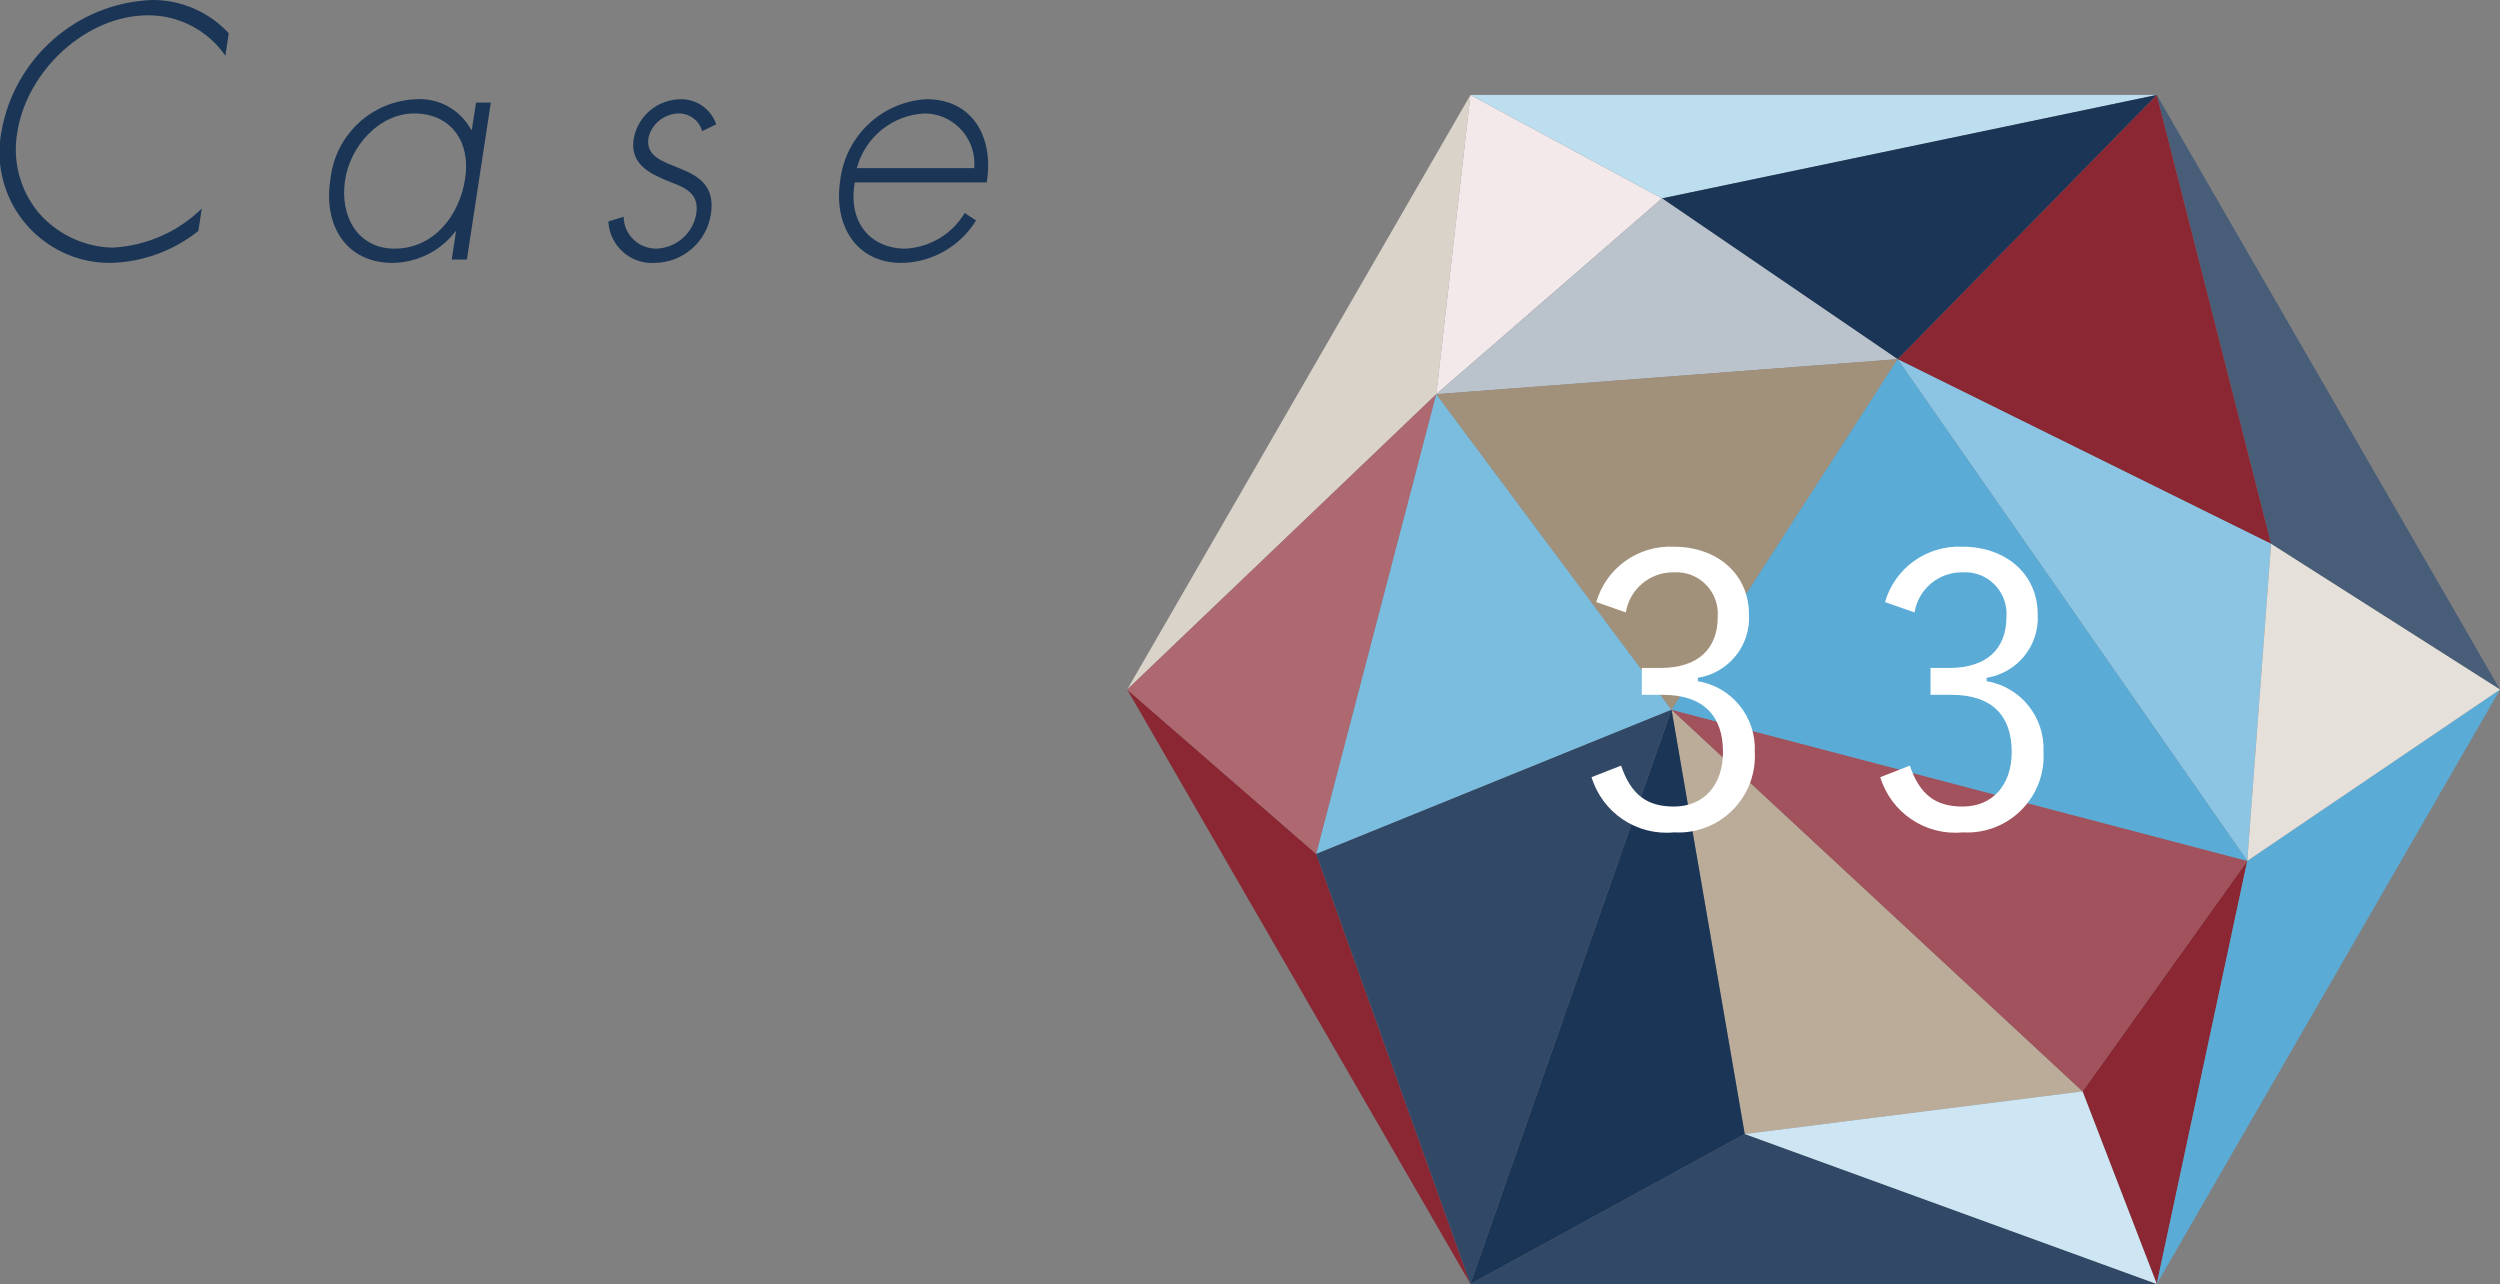 <?xml version="1.0" encoding="UTF-8"?>
<svg id="_レイヤー_1" data-name="レイヤー_1" xmlns="http://www.w3.org/2000/svg" width="147.2" height="75.6" version="1.1" viewBox="0 0 147.2 75.6">
  <rect x="0" y="0" width="147.2" height="75.6" fill="#808080" stroke="none"/>
  <!-- Generator: Adobe Illustrator 29.7.1, SVG Export Plug-In . SVG Version: 2.1.1 Build 8)  -->
  <defs>
    <style>
      .st0 {
        fill: #8a2733;
      }

      .st1 {
        fill: #485d78;
      }

      .st2 {
        fill: #1a3556;
      }

      .st3 {
        fill: #bac2cc;
      }

      .st4 {
        fill: #bddeef;
      }

      .st5 {
        fill: #cee6f3;
      }

      .st6 {
        fill: #7bbddf;
      }

      .st7 {
        fill: #ad6870;
      }

      .st8 {
        fill: #fff;
      }

      .st9 {
        fill: #baac99;
      }

      .st10 {
        fill: #a2917a;
      }

      .st11 {
        fill: #e5e0d9;
      }

      .st12 {
        fill: #8cc5e3;
      }

      .st13 {
        fill: #f3e9eb;
      }

      .st14 {
        fill: #5aacd7;
      }

      .st15 {
        fill: #314967;
      }

      .st16 {
        fill: #a2525c;
      }

      .st17 {
        fill: #dad3ca;
      }
    </style>
  </defs>
  <path class="st2" d="M13.27,3.28c-1.03-1.49-2.73-2.38-4.54-2.38C5.08.9,1.57,4.14,1.01,7.84c-.28,1.66.18,3.36,1.24,4.66,1.1,1.28,2.69,2.04,4.37,2.08,1.98-.1,3.85-.92,5.26-2.3l-.2,1.32c-1.47,1.17-3.28,1.83-5.16,1.88C2.93,15.51,0,12.61-.03,9.02c0-.42.03-.84.11-1.25C.84,3.42,4.52.19,8.92,0c1.72-.02,3.38.69,4.55,1.96l-.2,1.32Z"/>
  <path class="st2" d="M27.48,15.28h-.88l.25-1.66h-.03c-.88,1.16-2.25,1.84-3.7,1.86-2.72,0-4.09-2.18-3.67-4.88.26-2.65,2.45-4.69,5.11-4.76,1.32-.06,2.55.64,3.18,1.8h.04l.25-1.6h.87l-1.41,9.24ZM20.32,10.6c-.33,2.12.74,4.04,2.91,4.04,2.29,0,3.83-1.92,4.16-4.14.33-2.14-.83-3.82-3-3.82-2.06,0-3.77,1.92-4.07,3.92Z"/>
  <path class="st2" d="M41.34,7.72c-.17-.63-.76-1.06-1.41-1.04-.84.03-1.56.62-1.75,1.44-.34,2.22,4.19,1.14,3.68,4.48-.25,1.65-1.66,2.87-3.33,2.88-1.42.08-2.63-1.01-2.71-2.43,0,0,0,0,0-.01l.9-.28c.01,1.05.88,1.89,1.93,1.88,0,0,0,0,.01,0,1.18-.05,2.16-.92,2.34-2.08.17-1.14-.62-1.5-1.47-1.82-1.15-.46-2.46-1-2.22-2.56.24-1.36,1.42-2.34,2.8-2.34.93,0,1.76.6,2.06,1.48l-.82.4Z"/>
  <path class="st2" d="M50.33,10.74c-.42,2.34.92,3.9,2.99,3.9,1.44-.08,2.75-.86,3.48-2.1l.67.44c-.94,1.53-2.6,2.48-4.4,2.5-2.66,0-4-2.22-3.6-4.84.3-2.62,2.44-4.65,5.08-4.8,2.72,0,3.98,2.24,3.55,4.9h-7.78ZM57.36,9.9c.15-1.62-1.05-3.06-2.67-3.21-.08,0-.16-.01-.25-.01-1.89.09-3.5,1.39-3.99,3.22h6.9Z"/>
  <polyline class="st17" points="66.37 40.6 86.58 5.59 84.57 23.21 66.37 40.6"/>
  <polygon class="st15" points="86.58 75.6 126.99 75.6 102.73 66.77 86.58 75.6"/>
  <polyline class="st0" points="86.58 75.6 77.5 50.28 66.37 40.6 86.58 75.6"/>
  <polygon class="st7" points="77.5 50.28 66.37 40.6 84.57 23.21 77.5 50.28"/>
  <polygon class="st6" points="84.57 23.21 77.5 50.28 98.42 41.79 84.57 23.21"/>
  <polyline class="st13" points="97.86 11.68 84.57 23.21 86.58 5.59 97.86 11.68"/>
  <polygon class="st0" points="132.32 50.69 126.99 75.6 122.62 64.26 132.32 50.69"/>
  <polygon class="st14" points="126.99 75.6 147.2 40.6 132.32 50.69 126.99 75.6"/>
  <polygon class="st1" points="147.2 40.6 133.72 32.02 126.99 5.59 147.2 40.6"/>
  <polygon class="st0" points="126.99 5.59 111.73 21.15 133.72 32.02 126.99 5.59"/>
  <polygon class="st4" points="126.99 5.59 86.58 5.59 97.86 11.68 126.99 5.59"/>
  <polygon class="st2" points="126.99 5.59 97.86 11.68 111.73 21.15 126.99 5.59"/>
  <polygon class="st9" points="122.62 64.26 102.73 66.77 98.42 41.79 122.62 64.26"/>
  <polygon class="st16" points="122.62 64.26 132.32 50.69 98.42 41.79 122.62 64.26"/>
  <polygon class="st12" points="111.73 21.15 132.32 50.69 133.72 32.02 111.73 21.15"/>
  <polygon class="st11" points="147.2 40.6 132.32 50.69 133.72 32.02 147.2 40.6"/>
  <polygon class="st5" points="126.99 75.6 122.62 64.26 102.73 66.77 126.99 75.6"/>
  <polygon class="st3" points="84.57 23.21 97.86 11.68 111.73 21.15 84.57 23.21"/>
  <polygon class="st10" points="84.57 23.21 111.73 21.15 98.42 41.79 84.57 23.21"/>
  <polygon class="st14" points="111.73 21.15 132.32 50.69 98.42 41.79 111.73 21.15"/>
  <polygon class="st15" points="86.58 75.6 77.5 50.28 98.42 41.79 86.58 75.6"/>
  <polygon class="st2" points="86.58 75.6 102.73 66.77 98.42 41.79 86.58 75.6"/>
  <path class="st8" d="M110.99,35.45c.58-2.01,2.46-3.35,4.55-3.26,2.59,0,4.44,1.63,4.44,3.98.11,1.83-1.19,3.45-3.01,3.74v.2c2,.33,3.44,2.11,3.35,4.14.15,2.48-1.74,4.61-4.22,4.76-.18.01-.36.01-.54,0-2.18.21-4.21-1.15-4.85-3.25l1.74-.68c.59,1.73,1.54,2.41,3.11,2.41,1.74,0,2.89-1.24,2.89-3.22,0-2.12-1.15-3.36-3.56-3.36h-1.22v-1.58h1.09c2.24,0,3.38-1.14,3.38-3.01.1-1.35-.92-2.53-2.27-2.62-.11,0-.23,0-.35,0-1.38-.01-2.57.99-2.79,2.36l-1.74-.61Z"/>
  <path class="st8" d="M93.99,35.45c.58-2.01,2.46-3.35,4.55-3.26,2.59,0,4.44,1.63,4.44,3.98.11,1.83-1.19,3.45-3.01,3.74v.2c2,.33,3.44,2.11,3.35,4.14.15,2.48-1.74,4.61-4.22,4.76-.18.01-.36.01-.54,0-2.18.21-4.21-1.15-4.85-3.25l1.74-.68c.59,1.73,1.54,2.41,3.11,2.41,1.74,0,2.89-1.24,2.89-3.22,0-2.12-1.15-3.36-3.56-3.36h-1.22v-1.58h1.09c2.24,0,3.38-1.14,3.38-3.01.1-1.35-.92-2.53-2.27-2.62-.11,0-.23,0-.35,0-1.38-.01-2.57.99-2.79,2.36l-1.74-.61Z"/>
</svg>